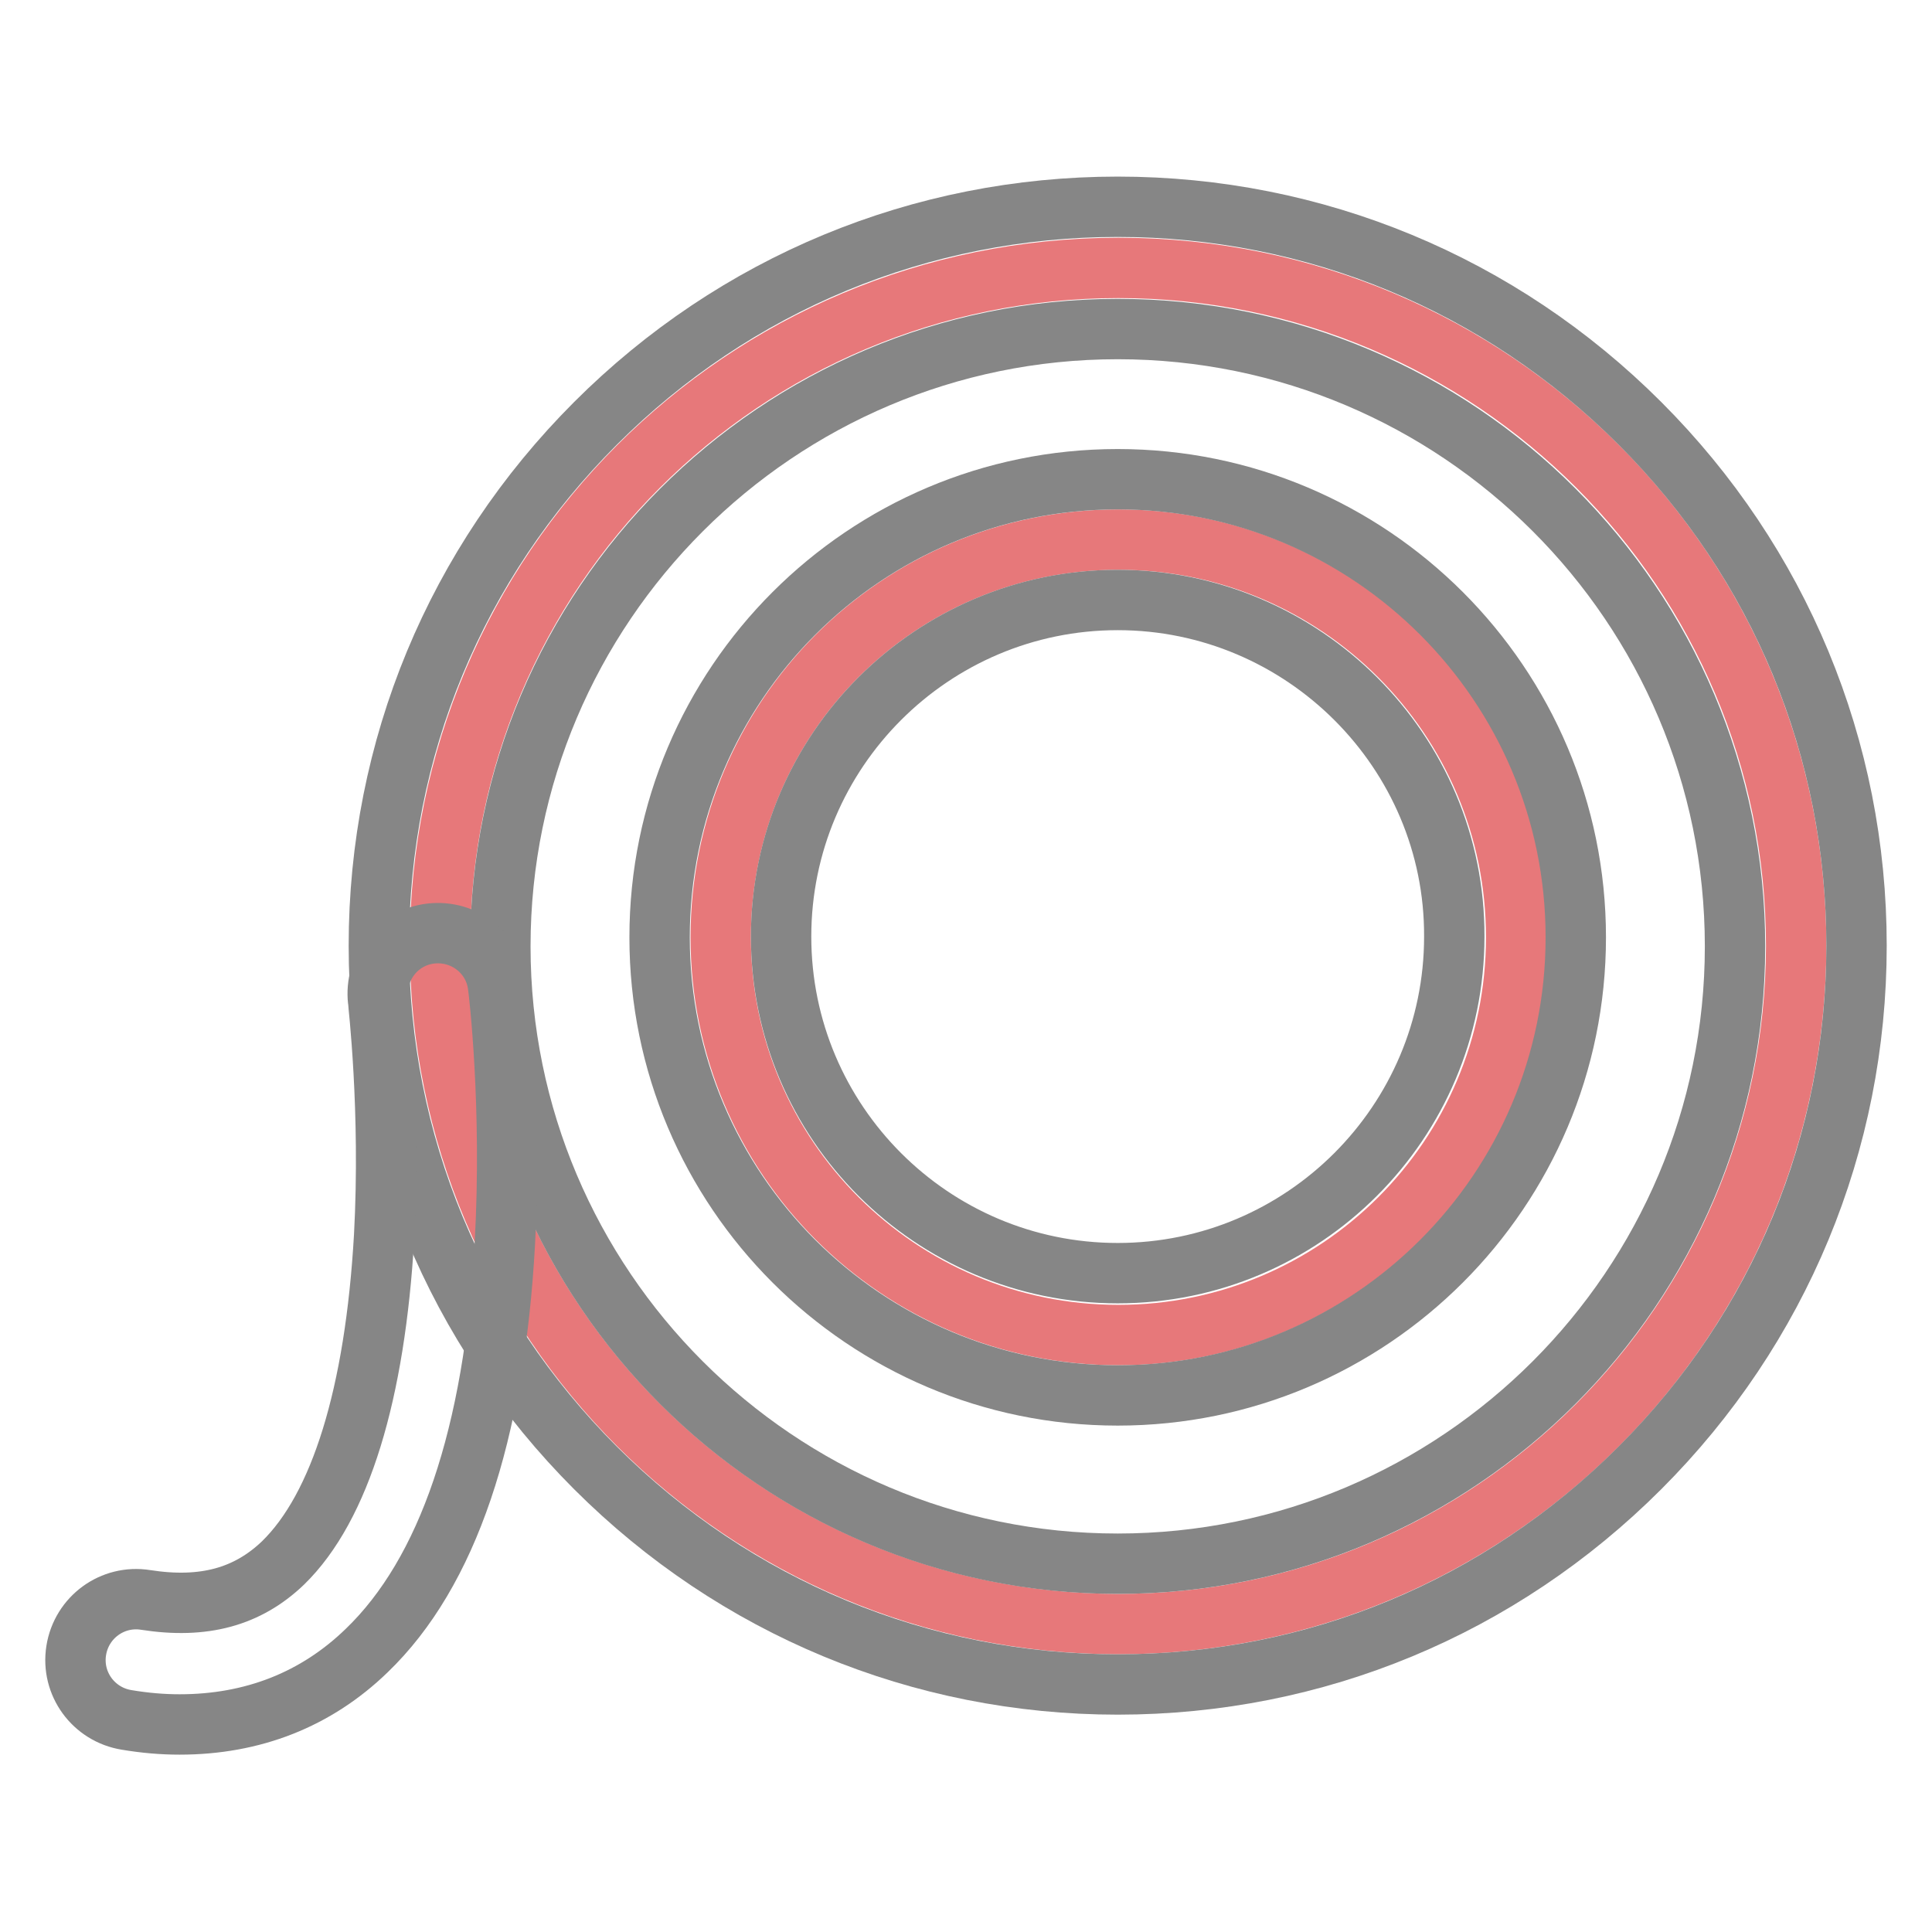 <?xml version="1.0" encoding="utf-8"?>
<!-- Svg Vector Icons : http://www.onlinewebfonts.com/icon -->
<!DOCTYPE svg PUBLIC "-//W3C//DTD SVG 1.1//EN" "http://www.w3.org/Graphics/SVG/1.1/DTD/svg11.dtd">
<svg version="1.1" xmlns="http://www.w3.org/2000/svg" xmlns:xlink="http://www.w3.org/1999/xlink" x="0px" y="0px" viewBox="0 0 256 256" enable-background="new 0 0 256 256" xml:space="preserve">
<g> <path stroke-width="8" fill-opacity="0" stroke="#e7787a"  d="M58.3,125.3c0,49.6,40.2,89.8,89.8,89.9c49.6,0,89.8-40.2,89.9-89.8c0,0,0,0,0-0.1 c0-49.6-40.2-89.8-89.8-89.8C98.5,35.5,58.3,75.7,58.3,125.3L58.3,125.3z"/> <path stroke-width="8" fill-opacity="0" stroke="#868686"  d="M148.1,223.2c-26.1,0-50.7-10.2-69.2-28.7c-18.5-18.5-28.7-43.1-28.7-69.2c0-26.1,10.2-50.7,28.7-69.2 c18.5-18.5,43.1-28.7,69.2-28.7c26.1,0,50.7,10.2,69.2,28.7c18.5,18.5,28.7,43.1,28.7,69.2c0,26.1-10.2,50.7-28.7,69.2 C198.8,213,174.3,223.2,148.1,223.2L148.1,223.2z M148.1,43.6c-45.1,0-81.8,36.7-81.8,81.8c0,45.1,36.7,81.8,81.8,81.8 s81.8-36.7,81.8-81.8C229.9,80.2,193.2,43.6,148.1,43.6L148.1,43.6z"/> <path stroke-width="8" fill-opacity="0" stroke="#e7787a"  d="M95.5,124.2c0,29.1,23.6,52.7,52.7,52.7c29.1,0,52.7-23.6,52.7-52.7c0-29.1-23.6-52.7-52.7-52.7 C119,71.5,95.5,95.1,95.5,124.2z"/> <path stroke-width="8" fill-opacity="0" stroke="#868686"  d="M148.1,184.9c-33.5,0-60.7-27.2-60.7-60.7c0-33.5,27.2-60.7,60.7-60.7c33.5,0,60.7,27.2,60.7,60.7 C208.8,157.7,181.6,184.9,148.1,184.9z M148.1,79.5c-24.6,0-44.6,20-44.6,44.6c0,24.6,20,44.6,44.6,44.6c24.6,0,44.6-20,44.6-44.6 C192.8,99.6,172.7,79.5,148.1,79.5z M23.8,228.5c-2.3,0-4.6-0.2-7-0.6c-4.4-0.7-7.4-4.8-6.7-9.2c0.7-4.4,4.8-7.4,9.2-6.7 c7.7,1.2,13.5-0.4,18.2-4.9c7.6-7.4,12.2-22.4,13.4-43.3c0.9-16.7-0.8-31-0.8-31.2c-0.5-4.4,2.6-8.4,7-8.9c4.4-0.5,8.4,2.6,8.9,7 c0.1,0.6,1.9,15.8,0.9,34c-1.4,25.5-7.6,43.7-18.3,54C41.9,225.2,33.5,228.5,23.8,228.5L23.8,228.5z"/></g>
</svg>